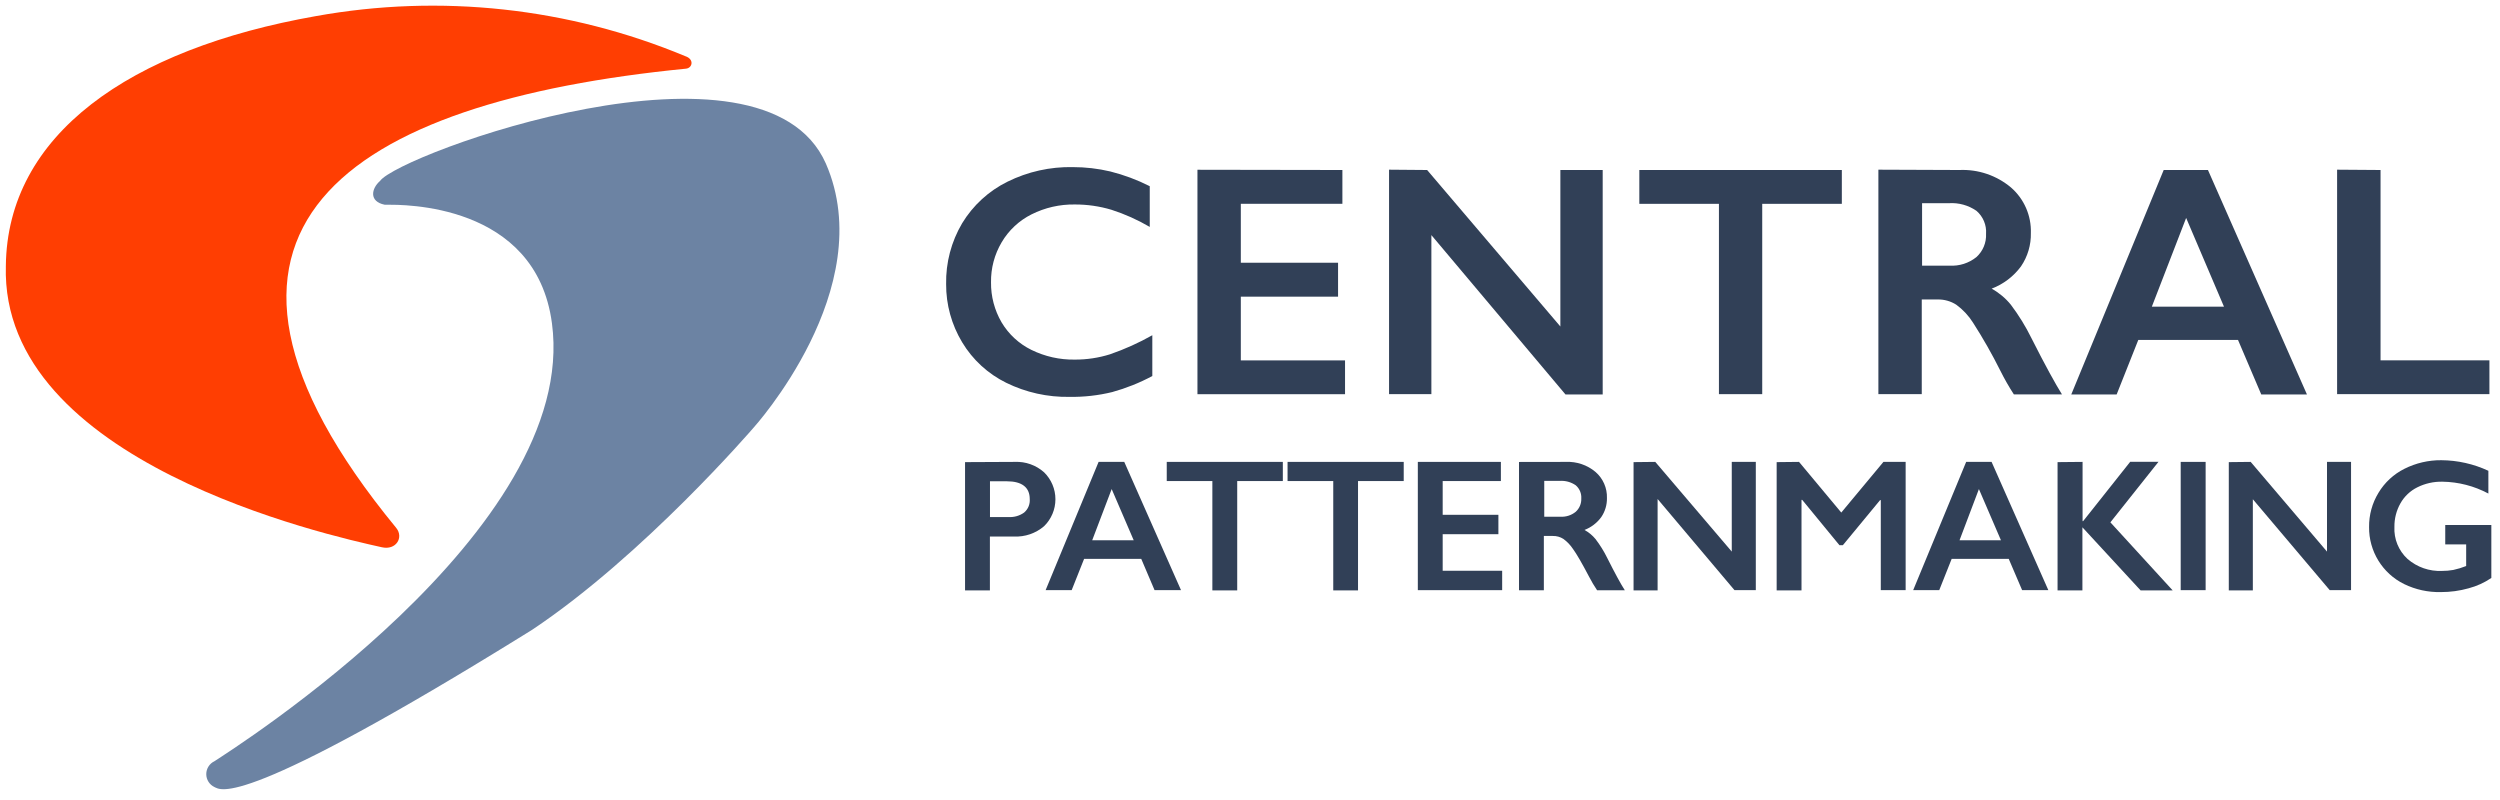 <?xml version="1.0" encoding="UTF-8" standalone="no"?>
<!DOCTYPE svg PUBLIC "-//W3C//DTD SVG 1.1//EN" "http://www.w3.org/Graphics/SVG/1.1/DTD/svg11.dtd">
<svg viewBox="0 0 300 96" version="1.1" xmlns="http://www.w3.org/2000/svg" xmlns:xlink="http://www.w3.org/1999/xlink" xml:space="preserve" xmlns:serif="http://www.serif.com/" style="fill-rule:evenodd;clip-rule:evenodd;stroke-linejoin:round;stroke-miterlimit:2;">
    <g id="central-patternmaking-logo-landscape-rgb" transform="matrix(0.962,0,0,0.962,150,47.726)">
        <g transform="matrix(1,0,0,1,-155.905,-49.605)">
            <path d="M126.57,57.61C127.909,57.55 129.22,58.017 130.22,58.91C131.124,59.794 131.634,61.006 131.634,62.27C131.634,63.534 131.124,64.746 130.22,65.63C129.178,66.524 127.832,66.986 126.46,66.92L123.46,66.92L123.46,73.64L120.36,73.64L120.36,57.64L126.57,57.61ZM125.8,64.49C126.488,64.531 127.17,64.333 127.73,63.93C128.222,63.513 128.483,62.883 128.43,62.24C128.43,60.77 127.43,60.03 125.58,60.03L123.47,60.03L123.47,64.49L125.8,64.49Z" style="fill:rgb(49,64,87);fill-rule:nonzero;"/>
            <path d="M140.22,57.61L147.3,73.61L144,73.61L142.34,69.71L135.21,69.71L133.66,73.61L130.41,73.61L137.02,57.61L140.22,57.61ZM136.22,67.39L141.4,67.39L138.65,61L136.22,67.39Z" style="fill:rgb(49,64,87);fill-rule:nonzero;"/>
            <path d="M160,57.61L160,60L154.31,60L154.31,73.64L151.21,73.64L151.21,60L145.52,60L145.52,57.61L160,57.61Z" style="fill:rgb(49,64,87);fill-rule:nonzero;"/>
            <path d="M175.08,57.61L175.08,60L169.38,60L169.38,73.64L166.29,73.64L166.29,60L160.59,60L160.59,57.61L175.08,57.61Z" style="fill:rgb(49,64,87);fill-rule:nonzero;"/>
            <path d="M187.2,57.61L187.2,60L179.94,60L179.94,64.21L186.89,64.21L186.89,66.63L179.94,66.63L179.94,71.19L187.36,71.19L187.36,73.61L176.84,73.61L176.84,57.61L187.2,57.61Z" style="fill:rgb(49,64,87);fill-rule:nonzero;"/>
            <path d="M195.32,57.61C196.659,57.552 197.973,57.998 199,58.86C199.944,59.674 200.47,60.874 200.43,62.12C200.446,62.968 200.198,63.8 199.72,64.5C199.191,65.223 198.466,65.778 197.63,66.1C198.154,66.386 198.619,66.77 199,67.23C199.571,67.976 200.067,68.776 200.48,69.62C201.46,71.567 202.187,72.9 202.66,73.62L199.2,73.62C198.834,73.077 198.5,72.512 198.2,71.93C197.307,70.23 196.64,69.08 196.2,68.48C195.879,67.992 195.472,67.565 195,67.22C194.607,66.968 194.147,66.839 193.68,66.85L192.56,66.85L192.56,73.62L189.46,73.62L189.46,57.62L195.32,57.61ZM194.62,64.45C195.31,64.492 195.992,64.275 196.53,63.84C196.999,63.419 197.256,62.81 197.23,62.18C197.272,61.553 197.016,60.94 196.54,60.53C195.955,60.125 195.25,59.931 194.54,59.98L192.61,59.98L192.61,64.45L194.62,64.45Z" style="fill:rgb(49,64,87);fill-rule:nonzero;"/>
            <path d="M206.46,57.61L216,68.8L216,57.61L219,57.61L219,73.61L216.34,73.61L206.75,62.24L206.75,73.64L203.75,73.64L203.75,57.64L206.46,57.61Z" style="fill:rgb(49,64,87);fill-rule:nonzero;"/>
            <path d="M224.39,57.61L229.66,63.93L234.92,57.61L237.69,57.61L237.69,73.61L234.59,73.61L234.59,62.38L234.5,62.38L229.86,68L229.43,68L224.79,62.35L224.7,62.35L224.7,73.64L221.6,73.64L221.6,57.64L224.39,57.61Z" style="fill:rgb(49,64,87);fill-rule:nonzero;"/>
            <path d="M248.41,57.61L255.49,73.61L252.22,73.61L250.55,69.71L243.43,69.71L241.88,73.61L238.63,73.61L245.24,57.61L248.41,57.61ZM244.41,67.39L249.58,67.39L246.83,61L244.41,67.39Z" style="fill:rgb(49,64,87);fill-rule:nonzero;"/>
            <path d="M259.76,57.61L259.76,65L259.83,65L265.7,57.6L269.23,57.6L263.23,65.15L271,73.64L267,73.64L259.74,65.77L259.74,73.64L256.64,73.64L256.64,57.64L259.76,57.61Z" style="fill:rgb(49,64,87);fill-rule:nonzero;"/>
            <rect x="272" y="57.61" width="3.11" height="16" style="fill:rgb(49,64,87);fill-rule:nonzero;"/>
            <path d="M280.73,57.61L290.25,68.8L290.25,57.61L293.25,57.61L293.25,73.61L290.59,73.61L281,62.27L281,73.64L278,73.64L278,57.64L280.73,57.61Z" style="fill:rgb(49,64,87);fill-rule:nonzero;"/>
            <path d="M304.51,57.4C306.539,57.413 308.541,57.863 310.38,58.72L310.38,61.56C308.613,60.615 306.644,60.108 304.64,60.08C303.559,60.058 302.488,60.298 301.52,60.78C300.632,61.219 299.896,61.917 299.41,62.78C298.906,63.673 298.647,64.684 298.66,65.71C298.581,67.219 299.179,68.686 300.29,69.71C301.48,70.746 303.024,71.283 304.6,71.21C305.069,71.212 305.538,71.172 306,71.09C306.549,70.972 307.088,70.808 307.61,70.6L307.61,67.9L305,67.9L305,65.48L310.75,65.48L310.75,72.09C309.883,72.677 308.923,73.113 307.91,73.38C306.787,73.695 305.626,73.853 304.46,73.85C302.872,73.888 301.298,73.545 299.87,72.85C297.166,71.521 295.461,68.743 295.5,65.73C295.482,64.228 295.888,62.752 296.67,61.47C297.442,60.181 298.566,59.14 299.91,58.47C301.337,57.754 302.914,57.387 304.51,57.4Z" style="fill:rgb(49,64,87);fill-rule:nonzero;"/>
            <path d="M133.81,20.84C135.379,20.838 136.943,21.02 138.47,21.38C140.177,21.808 141.83,22.425 143.4,23.22L143.4,28.3C141.89,27.414 140.287,26.696 138.62,26.16C137.137,25.717 135.597,25.495 134.05,25.5C132.181,25.472 130.332,25.893 128.66,26.73C127.107,27.506 125.812,28.715 124.93,30.21C124.034,31.722 123.573,33.453 123.6,35.21C123.579,36.965 124.035,38.694 124.92,40.21C125.801,41.689 127.094,42.881 128.64,43.64C130.322,44.466 132.176,44.881 134.05,44.85C135.539,44.857 137.019,44.634 138.44,44.19C140.269,43.559 142.036,42.762 143.72,41.81L143.72,46.9C142.132,47.749 140.455,48.42 138.72,48.9C136.979,49.325 135.192,49.527 133.4,49.5C130.661,49.551 127.949,48.948 125.49,47.74C123.213,46.619 121.307,44.866 120,42.69C118.679,40.5 117.986,37.988 118,35.43C117.95,32.764 118.643,30.136 120,27.84C121.353,25.612 123.313,23.815 125.65,22.66C128.184,21.405 130.983,20.781 133.81,20.84Z" style="fill:rgb(49,64,87);fill-rule:nonzero;"/>
            <path d="M167.43,21.2L167.43,25.42L154.76,25.42L154.76,32.77L166.89,32.77L166.89,37L154.76,37L154.76,44.95L167.76,44.95L167.76,49.17L149.35,49.17L149.35,21.17L167.43,21.2Z" style="fill:rgb(49,64,87);fill-rule:nonzero;"/>
            <path d="M178,21.2L194.62,40.72L194.62,21.2L199.9,21.2L199.9,49.2L195.26,49.2L178.53,29.32L178.53,49.16L173.25,49.16L173.25,21.16L178,21.2Z" style="fill:rgb(49,64,87);fill-rule:nonzero;"/>
            <path d="M229.73,21.2L229.73,25.42L219.8,25.42L219.8,49.16L214.4,49.16L214.4,25.42L204.47,25.42L204.47,21.2L229.73,21.2Z" style="fill:rgb(49,64,87);fill-rule:nonzero;"/>
            <path d="M244.4,21.2C246.74,21.097 249.035,21.876 250.83,23.38C252.468,24.803 253.379,26.891 253.31,29.06C253.343,30.541 252.913,31.996 252.08,33.22C251.152,34.479 249.882,35.444 248.42,36C249.337,36.509 250.148,37.187 250.81,38C251.801,39.312 252.665,40.715 253.39,42.19C255.1,45.58 256.39,47.91 257.19,49.19L251.19,49.19C250.575,48.242 250.014,47.261 249.51,46.25C248.482,44.19 247.344,42.187 246.1,40.25C245.549,39.373 244.837,38.61 244,38C243.314,37.563 242.514,37.336 241.7,37.35L239.7,37.35L239.7,49.16L234.29,49.16L234.29,21.16L244.4,21.2ZM243.18,33.13C244.382,33.2 245.569,32.822 246.51,32.07C247.33,31.332 247.775,30.262 247.72,29.16C247.798,28.068 247.352,27.001 246.52,26.29C245.519,25.599 244.314,25.264 243.1,25.34L239.74,25.34L239.74,33.13L243.18,33.13Z" style="fill:rgb(49,64,87);fill-rule:nonzero;"/>
            <path d="M275.4,21.2L287.75,49.2L282.05,49.2L279.15,42.4L266.71,42.4L264.01,49.2L258.35,49.2L269.88,21.2L275.4,21.2ZM268.4,38.25L277.4,38.25L272.68,27.18L268.4,38.25Z" style="fill:rgb(49,64,87);fill-rule:nonzero;"/>
            <path d="M296.93,21.2L296.93,44.94L310.51,44.94L310.51,49.16L291.51,49.16L291.51,21.16L296.93,21.2Z" style="fill:rgb(49,64,87);fill-rule:nonzero;"/>
            <path d="M85.46,7C70.908,0.941 54.913,-0.795 39.4,2C16.07,6.11 0.88,16.83 0.71,33.16C0,57.66 40.85,66.76 47.62,68.26C49.39,68.66 50.37,67.03 49.4,65.84C18.67,28.47 43.55,12.7 85.55,8.56C86.35,8.48 86.62,7.38 85.46,7Z" style="fill:rgb(255,62,2);fill-rule:nonzero;"/>
            <path d="M47.38,22.57C49.75,19.22 95.17,2.63 103,20.4C109.79,35.97 93.93,53.4 93.93,53.4C93.93,53.4 80.27,69.28 66.35,78.56C29.86,101.23 27.5,98.5 26.73,98.17C26.108,97.877 25.709,97.248 25.709,96.56C25.709,95.872 26.108,95.243 26.73,94.95C28.88,93.53 72.29,66.17 68.83,40.32C66.83,25.22 50.03,25.54 48.29,25.53C48.18,25.54 48.07,25.54 47.96,25.53C46,25.13 46.29,23.53 47.38,22.57Z" style="fill:rgb(108,131,163);fill-rule:nonzero;"/>
        </g>
    </g>
</svg>
